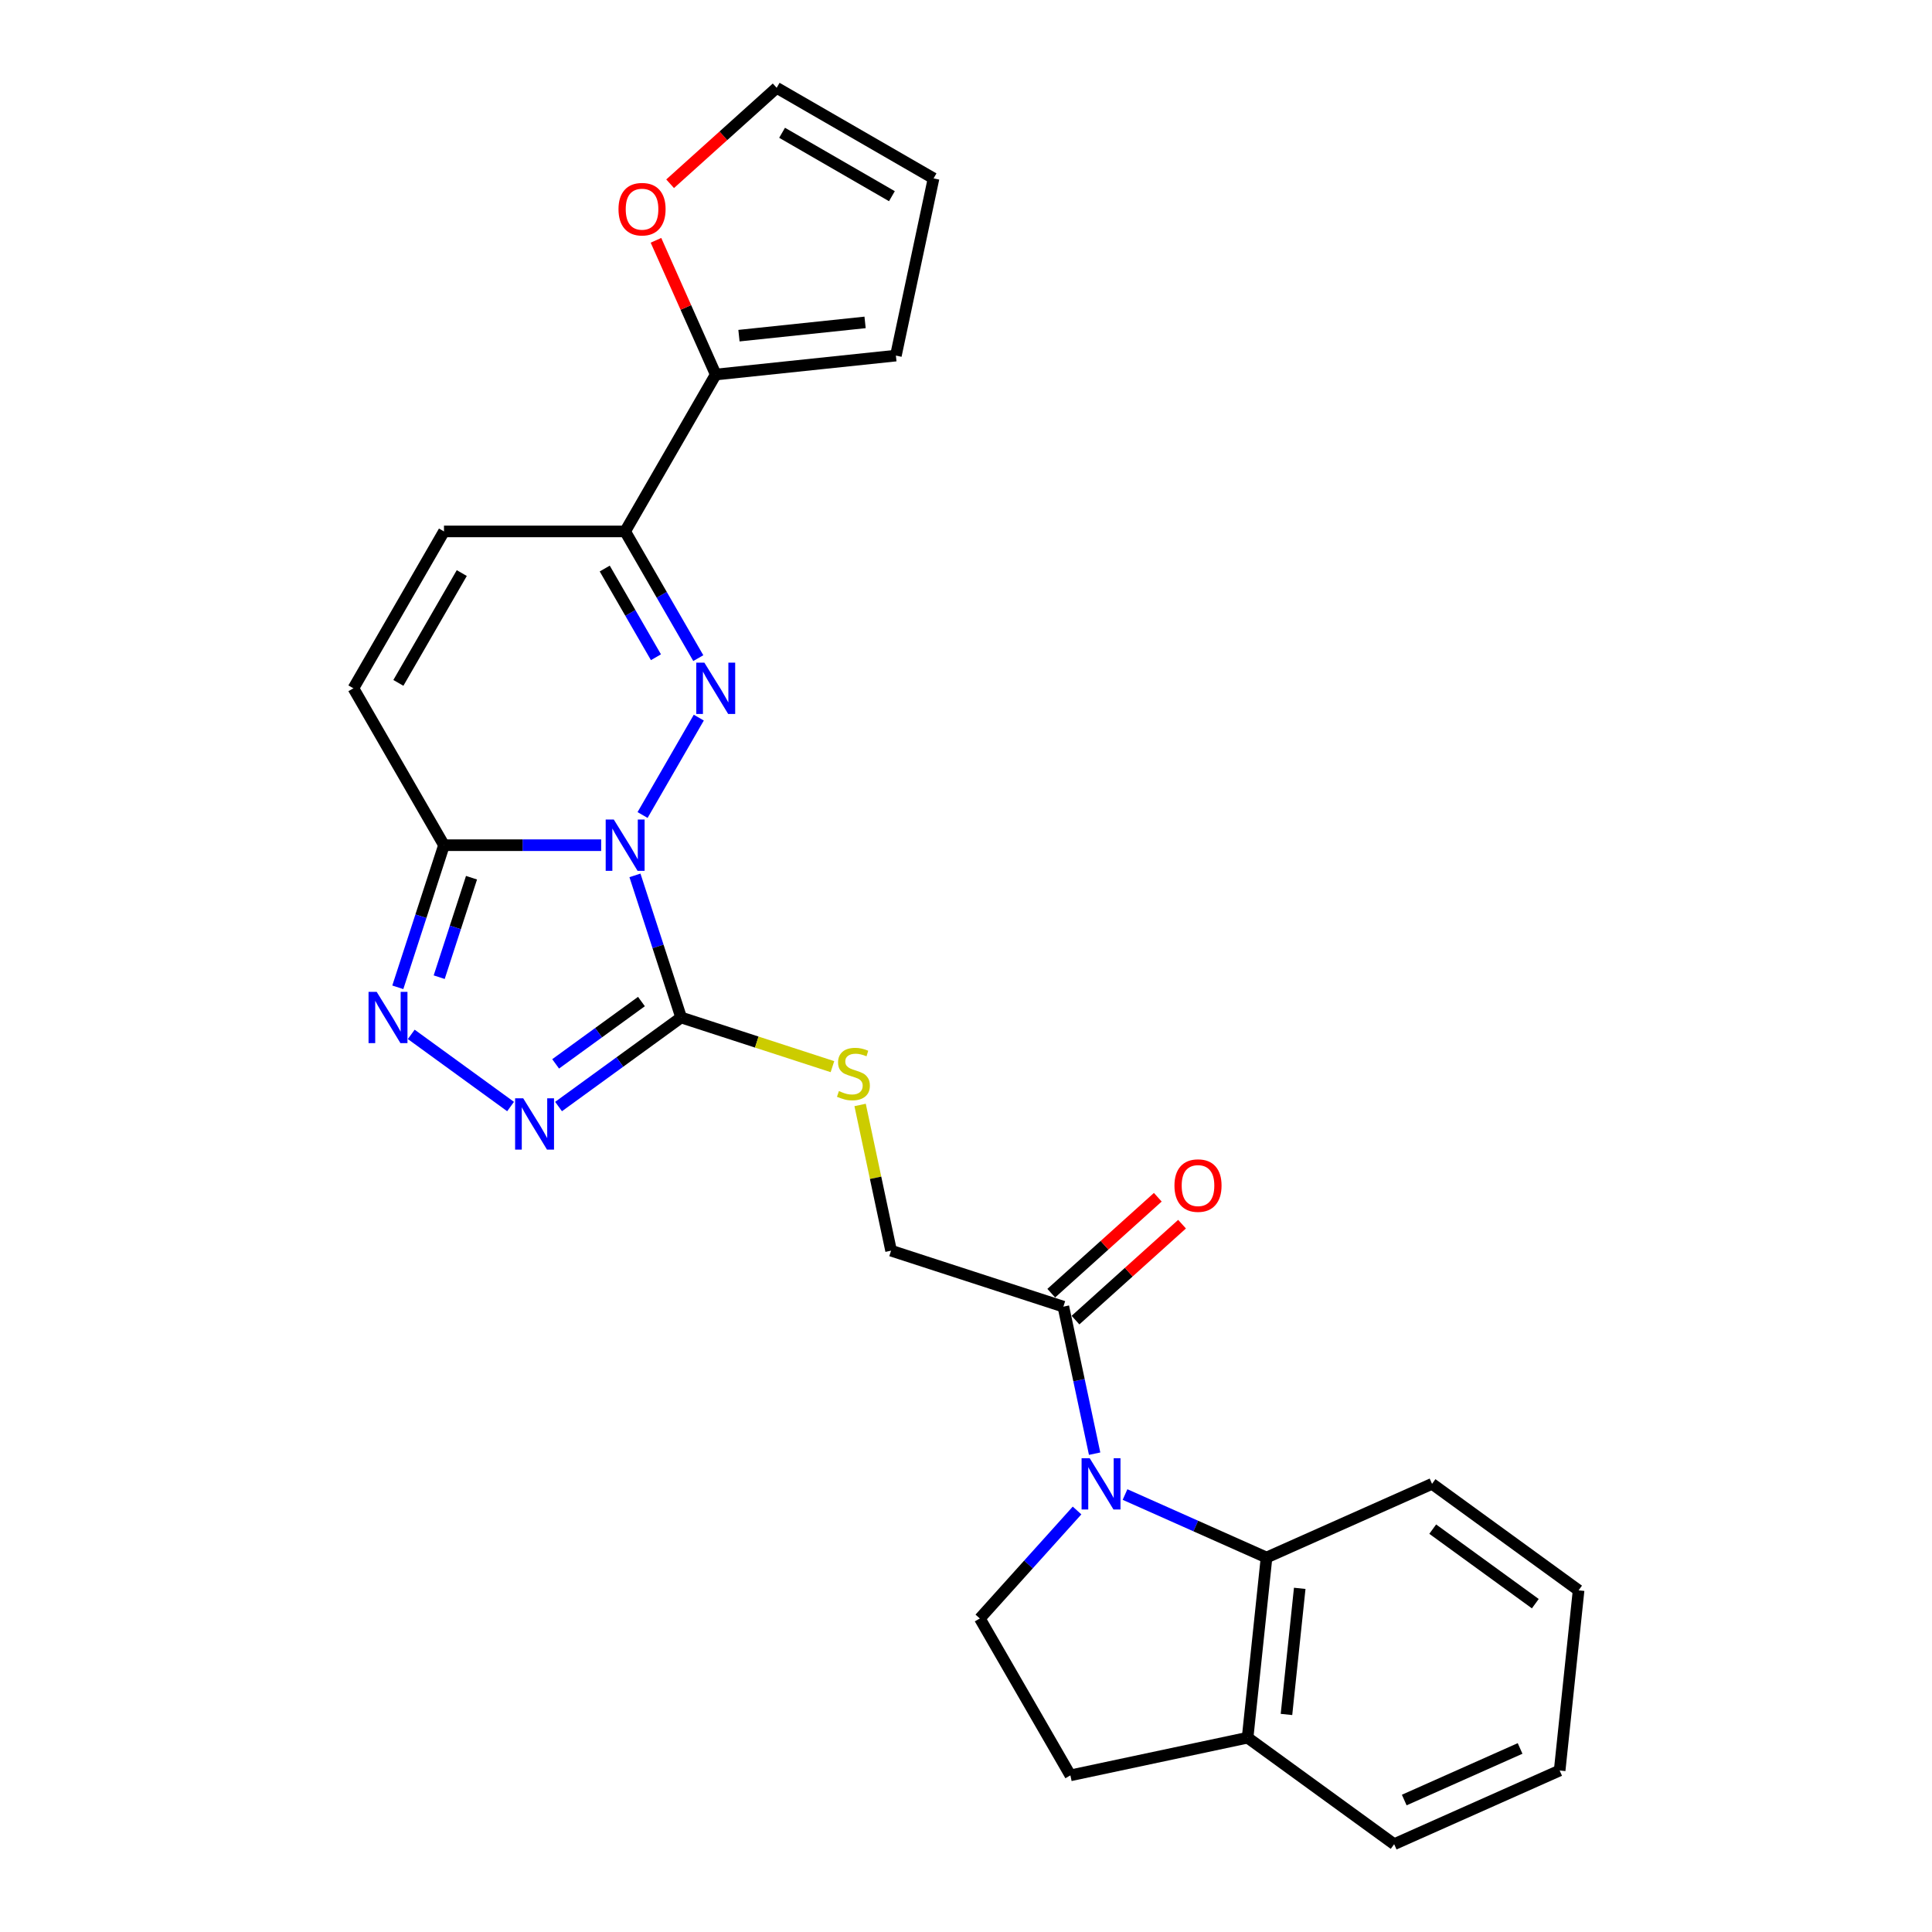 <?xml version='1.0' encoding='iso-8859-1'?>
<svg version='1.1' baseProfile='full'
              xmlns='http://www.w3.org/2000/svg'
                      xmlns:rdkit='http://www.rdkit.org/xml'
                      xmlns:xlink='http://www.w3.org/1999/xlink'
                  xml:space='preserve'
width='1000px' height='1000px' viewBox='0 0 1000 1000'>
<!-- END OF HEADER -->
<rect style='opacity:1.0;fill:#FFFFFF;stroke:none' width='1000' height='1000' x='0' y='0'> </rect>
<path class='bond-0' d='M 332.593,421.851 L 361.699,371.438' style='fill:none;fill-rule:evenodd;stroke:#0000FF;stroke-width:6px;stroke-linecap:butt;stroke-linejoin:miter;stroke-opacity:1' />
<path class='bond-1' d='M 328.65,453.094 L 340.6,489.872' style='fill:none;fill-rule:evenodd;stroke:#0000FF;stroke-width:6px;stroke-linecap:butt;stroke-linejoin:miter;stroke-opacity:1' />
<path class='bond-1' d='M 340.6,489.872 L 352.55,526.65' style='fill:none;fill-rule:evenodd;stroke:#000000;stroke-width:6px;stroke-linecap:butt;stroke-linejoin:miter;stroke-opacity:1' />
<path class='bond-2' d='M 311.159,437.472 L 270.483,437.472' style='fill:none;fill-rule:evenodd;stroke:#0000FF;stroke-width:6px;stroke-linecap:butt;stroke-linejoin:miter;stroke-opacity:1' />
<path class='bond-2' d='M 270.483,437.472 L 229.807,437.472' style='fill:none;fill-rule:evenodd;stroke:#000000;stroke-width:6px;stroke-linecap:butt;stroke-linejoin:miter;stroke-opacity:1' />
<path class='bond-6' d='M 361.438,340.646 L 342.506,307.854' style='fill:none;fill-rule:evenodd;stroke:#0000FF;stroke-width:6px;stroke-linecap:butt;stroke-linejoin:miter;stroke-opacity:1' />
<path class='bond-6' d='M 342.506,307.854 L 323.574,275.063' style='fill:none;fill-rule:evenodd;stroke:#000000;stroke-width:6px;stroke-linecap:butt;stroke-linejoin:miter;stroke-opacity:1' />
<path class='bond-6' d='M 339.518,340.185 L 326.265,317.231' style='fill:none;fill-rule:evenodd;stroke:#0000FF;stroke-width:6px;stroke-linecap:butt;stroke-linejoin:miter;stroke-opacity:1' />
<path class='bond-6' d='M 326.265,317.231 L 313.013,294.277' style='fill:none;fill-rule:evenodd;stroke:#000000;stroke-width:6px;stroke-linecap:butt;stroke-linejoin:miter;stroke-opacity:1' />
<path class='bond-4' d='M 352.55,526.65 L 320.827,549.698' style='fill:none;fill-rule:evenodd;stroke:#000000;stroke-width:6px;stroke-linecap:butt;stroke-linejoin:miter;stroke-opacity:1' />
<path class='bond-4' d='M 320.827,549.698 L 289.105,572.745' style='fill:none;fill-rule:evenodd;stroke:#0000FF;stroke-width:6px;stroke-linecap:butt;stroke-linejoin:miter;stroke-opacity:1' />
<path class='bond-4' d='M 332.01,518.393 L 309.804,534.526' style='fill:none;fill-rule:evenodd;stroke:#000000;stroke-width:6px;stroke-linecap:butt;stroke-linejoin:miter;stroke-opacity:1' />
<path class='bond-4' d='M 309.804,534.526 L 287.599,550.659' style='fill:none;fill-rule:evenodd;stroke:#0000FF;stroke-width:6px;stroke-linecap:butt;stroke-linejoin:miter;stroke-opacity:1' />
<path class='bond-12' d='M 352.55,526.65 L 391.71,539.374' style='fill:none;fill-rule:evenodd;stroke:#000000;stroke-width:6px;stroke-linecap:butt;stroke-linejoin:miter;stroke-opacity:1' />
<path class='bond-12' d='M 391.71,539.374 L 430.869,552.098' style='fill:none;fill-rule:evenodd;stroke:#CCCC00;stroke-width:6px;stroke-linecap:butt;stroke-linejoin:miter;stroke-opacity:1' />
<path class='bond-5' d='M 229.807,437.472 L 217.857,474.251' style='fill:none;fill-rule:evenodd;stroke:#000000;stroke-width:6px;stroke-linecap:butt;stroke-linejoin:miter;stroke-opacity:1' />
<path class='bond-5' d='M 217.857,474.251 L 205.907,511.029' style='fill:none;fill-rule:evenodd;stroke:#0000FF;stroke-width:6px;stroke-linecap:butt;stroke-linejoin:miter;stroke-opacity:1' />
<path class='bond-5' d='M 244.057,454.301 L 235.692,480.046' style='fill:none;fill-rule:evenodd;stroke:#000000;stroke-width:6px;stroke-linecap:butt;stroke-linejoin:miter;stroke-opacity:1' />
<path class='bond-5' d='M 235.692,480.046 L 227.327,505.79' style='fill:none;fill-rule:evenodd;stroke:#0000FF;stroke-width:6px;stroke-linecap:butt;stroke-linejoin:miter;stroke-opacity:1' />
<path class='bond-10' d='M 229.807,437.472 L 182.923,356.267' style='fill:none;fill-rule:evenodd;stroke:#000000;stroke-width:6px;stroke-linecap:butt;stroke-linejoin:miter;stroke-opacity:1' />
<path class='bond-3' d='M 566.576,752.417 L 558.488,714.368' style='fill:none;fill-rule:evenodd;stroke:#0000FF;stroke-width:6px;stroke-linecap:butt;stroke-linejoin:miter;stroke-opacity:1' />
<path class='bond-3' d='M 558.488,714.368 L 550.401,676.32' style='fill:none;fill-rule:evenodd;stroke:#000000;stroke-width:6px;stroke-linecap:butt;stroke-linejoin:miter;stroke-opacity:1' />
<path class='bond-7' d='M 582.311,773.566 L 618.934,789.871' style='fill:none;fill-rule:evenodd;stroke:#0000FF;stroke-width:6px;stroke-linecap:butt;stroke-linejoin:miter;stroke-opacity:1' />
<path class='bond-7' d='M 618.934,789.871 L 655.557,806.177' style='fill:none;fill-rule:evenodd;stroke:#000000;stroke-width:6px;stroke-linecap:butt;stroke-linejoin:miter;stroke-opacity:1' />
<path class='bond-13' d='M 557.481,781.826 L 532.318,809.774' style='fill:none;fill-rule:evenodd;stroke:#0000FF;stroke-width:6px;stroke-linecap:butt;stroke-linejoin:miter;stroke-opacity:1' />
<path class='bond-13' d='M 532.318,809.774 L 507.154,837.721' style='fill:none;fill-rule:evenodd;stroke:#000000;stroke-width:6px;stroke-linecap:butt;stroke-linejoin:miter;stroke-opacity:1' />
<path class='bond-26' d='M 264.276,572.745 L 212.862,535.391' style='fill:none;fill-rule:evenodd;stroke:#0000FF;stroke-width:6px;stroke-linecap:butt;stroke-linejoin:miter;stroke-opacity:1' />
<path class='bond-9' d='M 323.574,275.063 L 370.458,193.858' style='fill:none;fill-rule:evenodd;stroke:#000000;stroke-width:6px;stroke-linecap:butt;stroke-linejoin:miter;stroke-opacity:1' />
<path class='bond-27' d='M 323.574,275.063 L 229.807,275.063' style='fill:none;fill-rule:evenodd;stroke:#000000;stroke-width:6px;stroke-linecap:butt;stroke-linejoin:miter;stroke-opacity:1' />
<path class='bond-15' d='M 655.557,806.177 L 645.756,899.43' style='fill:none;fill-rule:evenodd;stroke:#000000;stroke-width:6px;stroke-linecap:butt;stroke-linejoin:miter;stroke-opacity:1' />
<path class='bond-15' d='M 672.737,822.125 L 665.877,887.403' style='fill:none;fill-rule:evenodd;stroke:#000000;stroke-width:6px;stroke-linecap:butt;stroke-linejoin:miter;stroke-opacity:1' />
<path class='bond-22' d='M 655.557,806.177 L 741.218,768.038' style='fill:none;fill-rule:evenodd;stroke:#000000;stroke-width:6px;stroke-linecap:butt;stroke-linejoin:miter;stroke-opacity:1' />
<path class='bond-8' d='M 550.401,676.32 L 461.223,647.344' style='fill:none;fill-rule:evenodd;stroke:#000000;stroke-width:6px;stroke-linecap:butt;stroke-linejoin:miter;stroke-opacity:1' />
<path class='bond-18' d='M 556.675,683.288 L 584.25,658.46' style='fill:none;fill-rule:evenodd;stroke:#000000;stroke-width:6px;stroke-linecap:butt;stroke-linejoin:miter;stroke-opacity:1' />
<path class='bond-18' d='M 584.25,658.46 L 611.824,633.632' style='fill:none;fill-rule:evenodd;stroke:#FF0000;stroke-width:6px;stroke-linecap:butt;stroke-linejoin:miter;stroke-opacity:1' />
<path class='bond-18' d='M 544.127,669.352 L 571.701,644.524' style='fill:none;fill-rule:evenodd;stroke:#000000;stroke-width:6px;stroke-linecap:butt;stroke-linejoin:miter;stroke-opacity:1' />
<path class='bond-18' d='M 571.701,644.524 L 599.275,619.696' style='fill:none;fill-rule:evenodd;stroke:#FF0000;stroke-width:6px;stroke-linecap:butt;stroke-linejoin:miter;stroke-opacity:1' />
<path class='bond-14' d='M 370.458,193.858 L 354.991,159.12' style='fill:none;fill-rule:evenodd;stroke:#000000;stroke-width:6px;stroke-linecap:butt;stroke-linejoin:miter;stroke-opacity:1' />
<path class='bond-14' d='M 354.991,159.12 L 339.525,124.381' style='fill:none;fill-rule:evenodd;stroke:#FF0000;stroke-width:6px;stroke-linecap:butt;stroke-linejoin:miter;stroke-opacity:1' />
<path class='bond-17' d='M 370.458,193.858 L 463.711,184.056' style='fill:none;fill-rule:evenodd;stroke:#000000;stroke-width:6px;stroke-linecap:butt;stroke-linejoin:miter;stroke-opacity:1' />
<path class='bond-17' d='M 382.485,173.737 L 447.763,166.876' style='fill:none;fill-rule:evenodd;stroke:#000000;stroke-width:6px;stroke-linecap:butt;stroke-linejoin:miter;stroke-opacity:1' />
<path class='bond-11' d='M 182.923,356.267 L 229.807,275.063' style='fill:none;fill-rule:evenodd;stroke:#000000;stroke-width:6px;stroke-linecap:butt;stroke-linejoin:miter;stroke-opacity:1' />
<path class='bond-11' d='M 206.197,353.463 L 239.015,296.62' style='fill:none;fill-rule:evenodd;stroke:#000000;stroke-width:6px;stroke-linecap:butt;stroke-linejoin:miter;stroke-opacity:1' />
<path class='bond-16' d='M 445.192,571.923 L 453.207,609.634' style='fill:none;fill-rule:evenodd;stroke:#CCCC00;stroke-width:6px;stroke-linecap:butt;stroke-linejoin:miter;stroke-opacity:1' />
<path class='bond-16' d='M 453.207,609.634 L 461.223,647.344' style='fill:none;fill-rule:evenodd;stroke:#000000;stroke-width:6px;stroke-linecap:butt;stroke-linejoin:miter;stroke-opacity:1' />
<path class='bond-19' d='M 507.154,837.721 L 554.037,918.926' style='fill:none;fill-rule:evenodd;stroke:#000000;stroke-width:6px;stroke-linecap:butt;stroke-linejoin:miter;stroke-opacity:1' />
<path class='bond-20' d='M 346.853,95.111 L 374.427,70.283' style='fill:none;fill-rule:evenodd;stroke:#FF0000;stroke-width:6px;stroke-linecap:butt;stroke-linejoin:miter;stroke-opacity:1' />
<path class='bond-20' d='M 374.427,70.283 L 402.002,45.455' style='fill:none;fill-rule:evenodd;stroke:#000000;stroke-width:6px;stroke-linecap:butt;stroke-linejoin:miter;stroke-opacity:1' />
<path class='bond-23' d='M 645.756,899.43 L 721.615,954.545' style='fill:none;fill-rule:evenodd;stroke:#000000;stroke-width:6px;stroke-linecap:butt;stroke-linejoin:miter;stroke-opacity:1' />
<path class='bond-29' d='M 645.756,899.43 L 554.037,918.926' style='fill:none;fill-rule:evenodd;stroke:#000000;stroke-width:6px;stroke-linecap:butt;stroke-linejoin:miter;stroke-opacity:1' />
<path class='bond-21' d='M 463.711,184.056 L 483.207,92.338' style='fill:none;fill-rule:evenodd;stroke:#000000;stroke-width:6px;stroke-linecap:butt;stroke-linejoin:miter;stroke-opacity:1' />
<path class='bond-28' d='M 402.002,45.455 L 483.207,92.338' style='fill:none;fill-rule:evenodd;stroke:#000000;stroke-width:6px;stroke-linecap:butt;stroke-linejoin:miter;stroke-opacity:1' />
<path class='bond-28' d='M 404.806,68.728 L 461.649,101.547' style='fill:none;fill-rule:evenodd;stroke:#000000;stroke-width:6px;stroke-linecap:butt;stroke-linejoin:miter;stroke-opacity:1' />
<path class='bond-24' d='M 741.218,768.038 L 817.077,823.153' style='fill:none;fill-rule:evenodd;stroke:#000000;stroke-width:6px;stroke-linecap:butt;stroke-linejoin:miter;stroke-opacity:1' />
<path class='bond-24' d='M 741.574,791.477 L 794.675,830.058' style='fill:none;fill-rule:evenodd;stroke:#000000;stroke-width:6px;stroke-linecap:butt;stroke-linejoin:miter;stroke-opacity:1' />
<path class='bond-30' d='M 721.615,954.545 L 807.276,916.407' style='fill:none;fill-rule:evenodd;stroke:#000000;stroke-width:6px;stroke-linecap:butt;stroke-linejoin:miter;stroke-opacity:1' />
<path class='bond-30' d='M 726.836,931.693 L 786.799,904.996' style='fill:none;fill-rule:evenodd;stroke:#000000;stroke-width:6px;stroke-linecap:butt;stroke-linejoin:miter;stroke-opacity:1' />
<path class='bond-25' d='M 817.077,823.153 L 807.276,916.407' style='fill:none;fill-rule:evenodd;stroke:#000000;stroke-width:6px;stroke-linecap:butt;stroke-linejoin:miter;stroke-opacity:1' />
<path  class='atom-0' d='M 317.704 424.195
L 326.406 438.26
Q 327.268 439.648, 328.656 442.161
Q 330.044 444.674, 330.119 444.824
L 330.119 424.195
L 333.645 424.195
L 333.645 450.75
L 330.006 450.75
L 320.667 435.372
Q 319.579 433.572, 318.417 431.509
Q 317.292 429.446, 316.954 428.808
L 316.954 450.75
L 313.503 450.75
L 313.503 424.195
L 317.704 424.195
' fill='#0000FF'/>
<path  class='atom-1' d='M 364.588 342.99
L 373.289 357.055
Q 374.152 358.443, 375.54 360.956
Q 376.928 363.469, 377.003 363.619
L 377.003 342.99
L 380.528 342.99
L 380.528 369.545
L 376.89 369.545
L 367.551 354.167
Q 366.463 352.367, 365.3 350.304
Q 364.175 348.241, 363.838 347.603
L 363.838 369.545
L 360.387 369.545
L 360.387 342.99
L 364.588 342.99
' fill='#0000FF'/>
<path  class='atom-4' d='M 564.026 754.761
L 572.728 768.826
Q 573.591 770.214, 574.978 772.727
Q 576.366 775.24, 576.441 775.39
L 576.441 754.761
L 579.967 754.761
L 579.967 781.316
L 576.329 781.316
L 566.989 765.938
Q 565.902 764.137, 564.739 762.075
Q 563.614 760.012, 563.276 759.374
L 563.276 781.316
L 559.826 781.316
L 559.826 754.761
L 564.026 754.761
' fill='#0000FF'/>
<path  class='atom-5' d='M 270.82 568.488
L 279.522 582.553
Q 280.385 583.941, 281.773 586.454
Q 283.16 588.967, 283.235 589.117
L 283.235 568.488
L 286.761 568.488
L 286.761 595.043
L 283.123 595.043
L 273.784 579.665
Q 272.696 577.865, 271.533 575.802
Q 270.408 573.739, 270.07 573.101
L 270.07 595.043
L 266.62 595.043
L 266.62 568.488
L 270.82 568.488
' fill='#0000FF'/>
<path  class='atom-6' d='M 194.961 513.373
L 203.663 527.438
Q 204.525 528.826, 205.913 531.339
Q 207.301 533.852, 207.376 534.002
L 207.376 513.373
L 210.902 513.373
L 210.902 539.928
L 207.263 539.928
L 197.924 524.55
Q 196.837 522.75, 195.674 520.687
Q 194.549 518.624, 194.211 517.986
L 194.211 539.928
L 190.76 539.928
L 190.76 513.373
L 194.961 513.373
' fill='#0000FF'/>
<path  class='atom-13' d='M 434.226 564.74
Q 434.526 564.853, 435.764 565.378
Q 437.002 565.903, 438.352 566.24
Q 439.74 566.541, 441.09 566.541
Q 443.603 566.541, 445.066 565.34
Q 446.529 564.103, 446.529 561.965
Q 446.529 560.502, 445.778 559.602
Q 445.066 558.702, 443.941 558.214
Q 442.815 557.726, 440.94 557.164
Q 438.577 556.451, 437.152 555.776
Q 435.764 555.101, 434.751 553.676
Q 433.776 552.25, 433.776 549.85
Q 433.776 546.512, 436.027 544.449
Q 438.315 542.386, 442.815 542.386
Q 445.891 542.386, 449.379 543.849
L 448.516 546.737
Q 445.328 545.424, 442.928 545.424
Q 440.34 545.424, 438.915 546.512
Q 437.489 547.562, 437.527 549.4
Q 437.527 550.825, 438.24 551.688
Q 438.99 552.55, 440.04 553.038
Q 441.128 553.526, 442.928 554.088
Q 445.328 554.838, 446.754 555.589
Q 448.179 556.339, 449.192 557.876
Q 450.242 559.377, 450.242 561.965
Q 450.242 565.64, 447.766 567.628
Q 445.328 569.579, 441.24 569.579
Q 438.877 569.579, 437.077 569.054
Q 435.314 568.566, 433.214 567.703
L 434.226 564.74
' fill='#CCCC00'/>
<path  class='atom-15' d='M 320.129 108.272
Q 320.129 101.896, 323.28 98.333
Q 326.43 94.77, 332.319 94.77
Q 338.208 94.77, 341.358 98.333
Q 344.509 101.896, 344.509 108.272
Q 344.509 114.723, 341.321 118.399
Q 338.133 122.037, 332.319 122.037
Q 326.468 122.037, 323.28 118.399
Q 320.129 114.761, 320.129 108.272
M 332.319 119.037
Q 336.37 119.037, 338.545 116.336
Q 340.758 113.598, 340.758 108.272
Q 340.758 103.059, 338.545 100.433
Q 336.37 97.77, 332.319 97.77
Q 328.268 97.77, 326.055 100.396
Q 323.88 103.021, 323.88 108.272
Q 323.88 113.636, 326.055 116.336
Q 328.268 119.037, 332.319 119.037
' fill='#FF0000'/>
<path  class='atom-19' d='M 607.894 613.652
Q 607.894 607.276, 611.044 603.713
Q 614.195 600.15, 620.084 600.15
Q 625.972 600.15, 629.123 603.713
Q 632.273 607.276, 632.273 613.652
Q 632.273 620.104, 629.085 623.779
Q 625.897 627.417, 620.084 627.417
Q 614.233 627.417, 611.044 623.779
Q 607.894 620.141, 607.894 613.652
M 620.084 624.417
Q 624.134 624.417, 626.31 621.716
Q 628.523 618.978, 628.523 613.652
Q 628.523 608.439, 626.31 605.813
Q 624.134 603.15, 620.084 603.15
Q 616.033 603.15, 613.82 605.776
Q 611.645 608.401, 611.645 613.652
Q 611.645 619.016, 613.82 621.716
Q 616.033 624.417, 620.084 624.417
' fill='#FF0000'/>
</svg>
